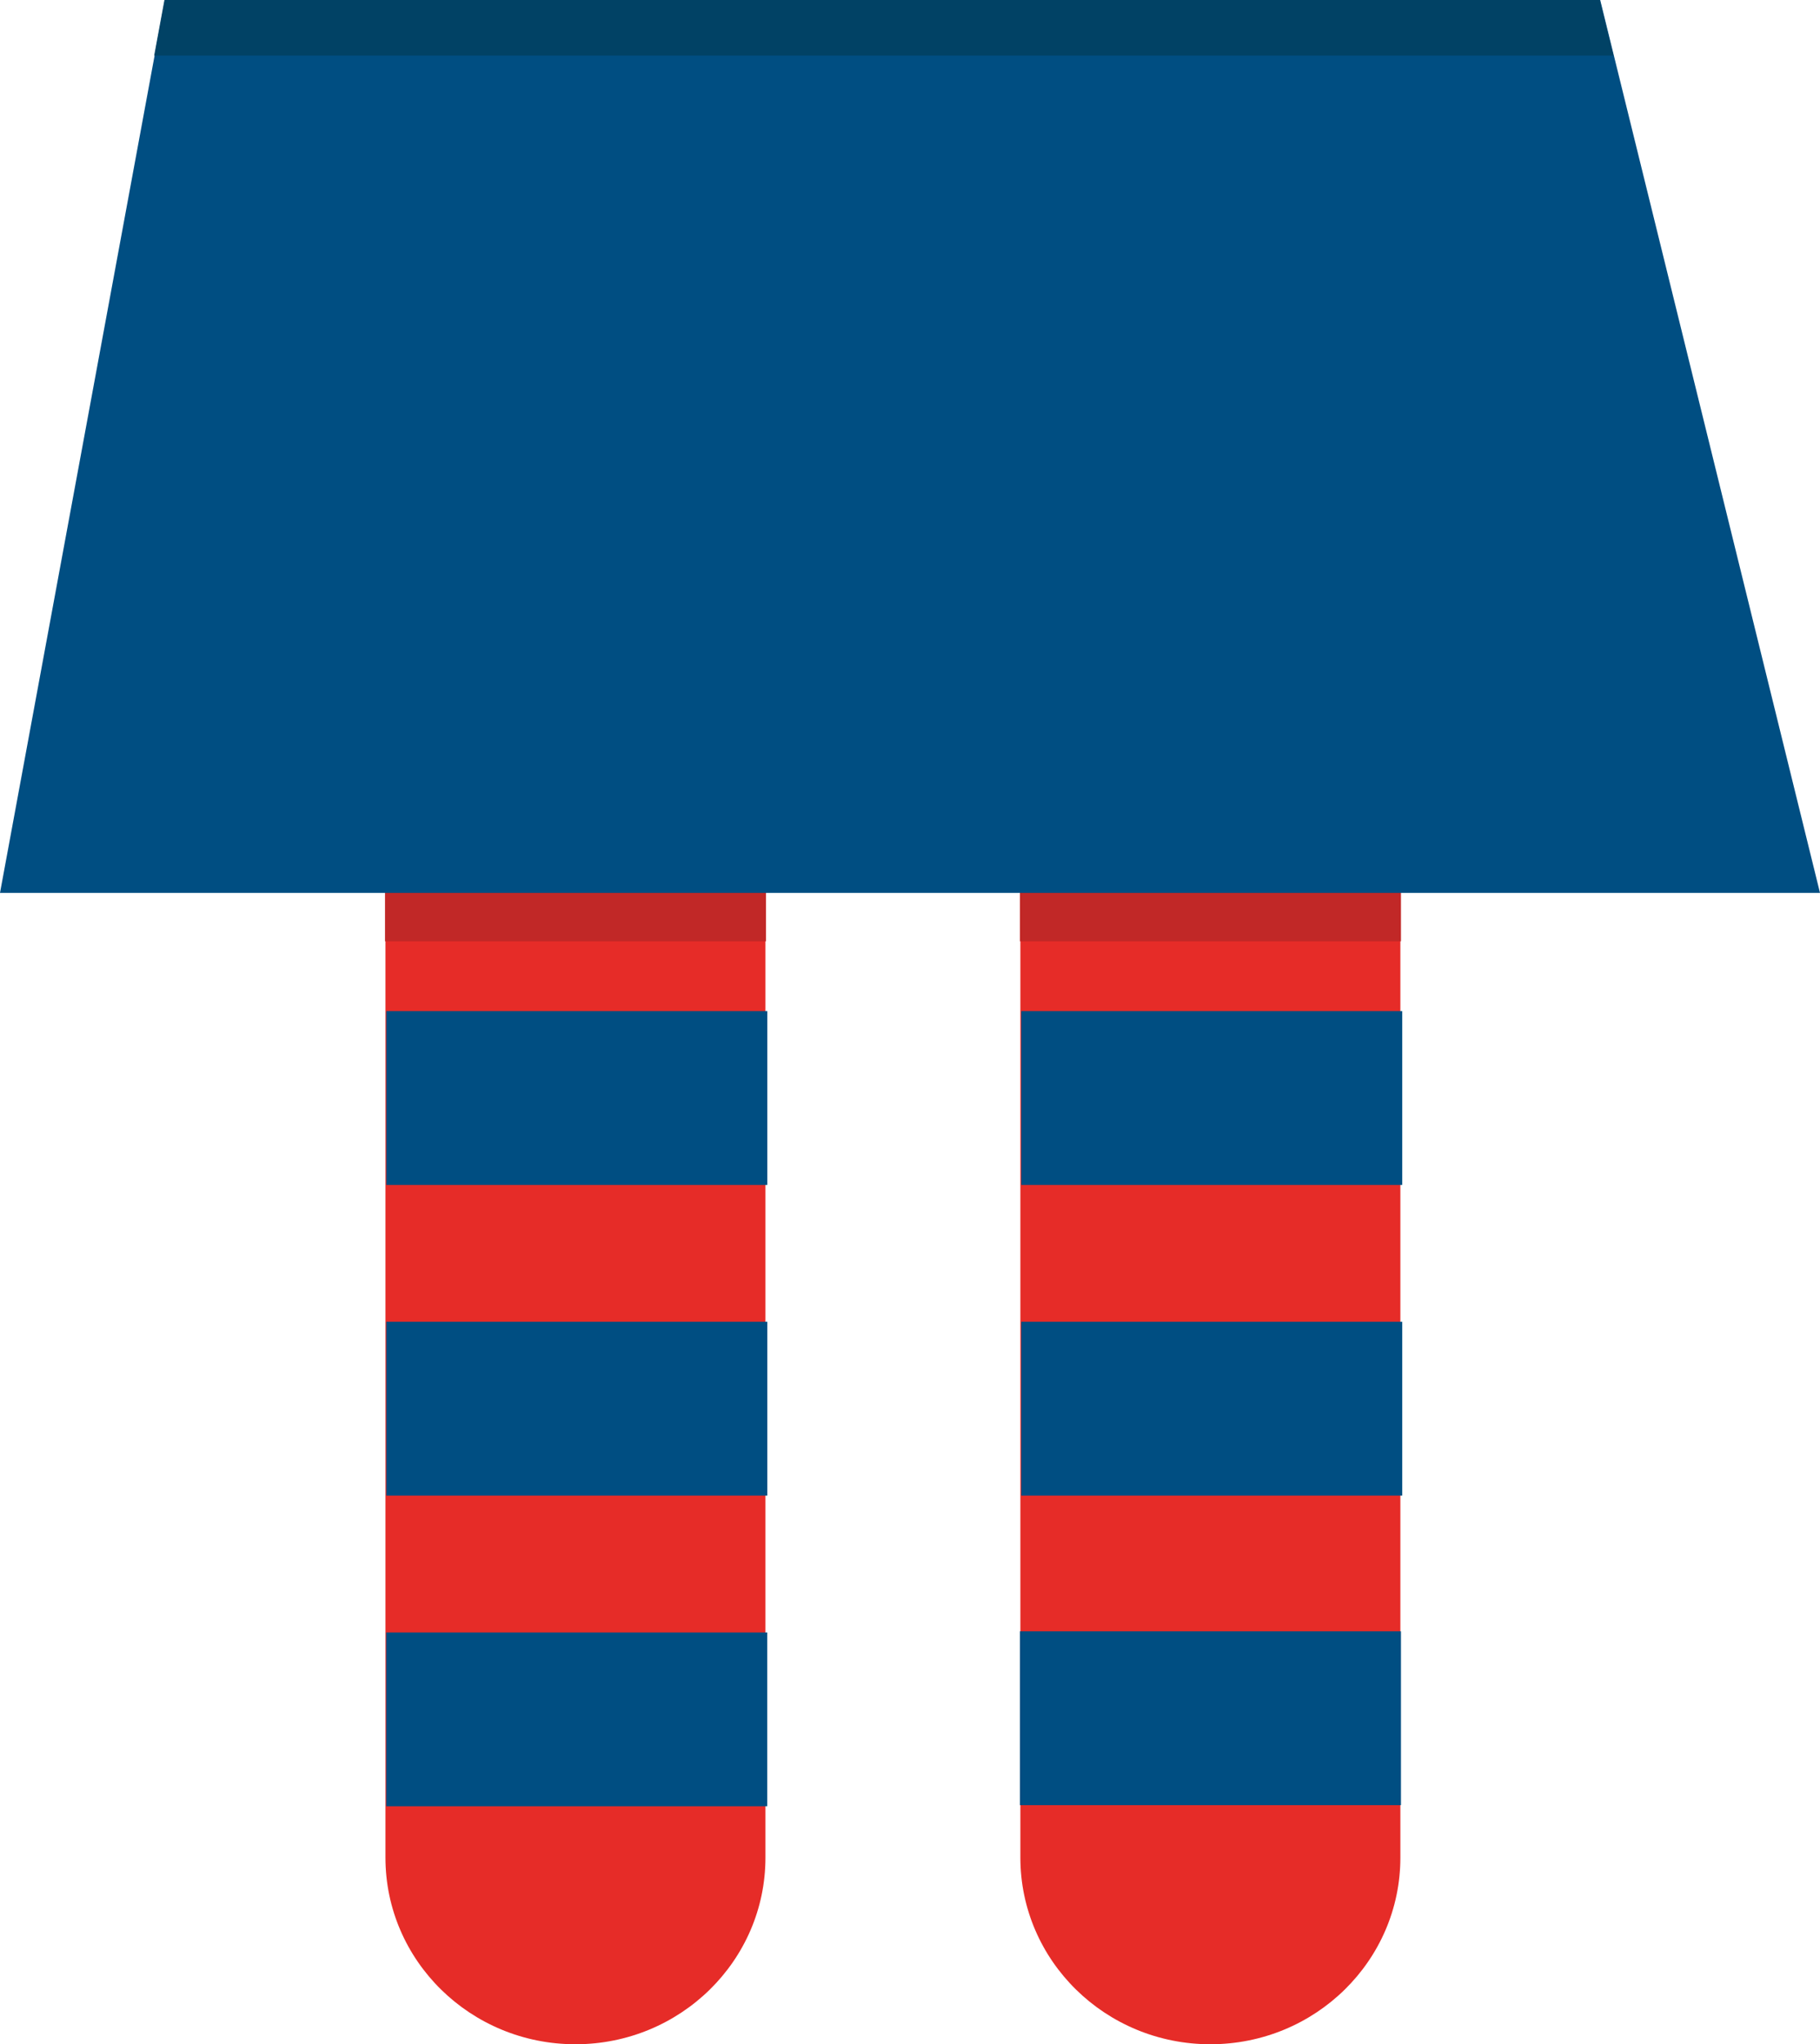 <?xml version="1.0" encoding="utf-8"?>
<!-- Generator: Adobe Illustrator 19.2.1, SVG Export Plug-In . SVG Version: 6.00 Build 0)  -->
<svg version="1.1" id="XMLID_9_" xmlns="http://www.w3.org/2000/svg" xmlns:xlink="http://www.w3.org/1999/xlink" x="0px" y="0px"
	 viewBox="0 0 71.871 80.707" enable-background="new 0 0 71.871 80.707" xml:space="preserve">
<g id="bottoms3-thumb">
	<path id="bottoms-color-2_1_" fill="#E62C28" d="M22.724,80.707c-4.144,0-7.503-3.3-7.503-7.37V23.681
		c0-4.07,3.359-7.371,7.503-7.371c4.145,0,7.503,3.301,7.503,7.371v49.656
		C30.227,77.408,26.868,80.707,22.724,80.707z"/>
	<rect id="bottoms-color_16_" x="15.255" y="39.919" fill="#004E82" width="15.045" height="6.863"/>
	<rect id="bottoms-color_8_" x="15.255" y="52.184" fill="#004E82" width="15.045" height="6.863"/>
	<rect id="bottoms-color_7_" x="15.252" y="64.448" fill="#004E82" width="15.045" height="6.863"/>
	<rect id="bottoms-color-2-tint_1_" x="15.204" y="35.236" fill="#C12827" width="15.045" height="1.927"/>
	<path id="bottoms-color-2" fill="#E62C28" d="M47.797,80.707c-4.144,0-7.503-3.3-7.503-7.37V23.681
		c0-4.07,3.359-7.371,7.503-7.371c4.145,0,7.503,3.301,7.503,7.371v49.656
		C55.3,77.408,51.942,80.707,47.797,80.707z"/>
	<rect id="bottoms-color_6_" x="40.329" y="39.919" fill="#004E82" width="15.045" height="6.863"/>
	<rect id="bottoms-color_5_" x="40.329" y="52.184" fill="#004E82" width="15.045" height="6.863"/>
	<rect id="bottoms-color_4_" x="40.278" y="64.404" fill="#004E82" width="15.045" height="6.863"/>
	<rect id="bottoms-color-2-tint" x="40.278" y="35.236" fill="#C12827" width="15.045" height="1.927"/>
	<polygon id="bottoms-color_3_" fill-rule="evenodd" clip-rule="evenodd" fill="#004E82" points="71.871,35.251 0,35.251 
		6.51,0 63.191,0 	"/>
	<polygon id="bottoms-color-tint_2_" fill="#014265" points="63.175,0 6.494,0 6.089,2.194 63.715,2.194 	"/>
</g>
</svg>
